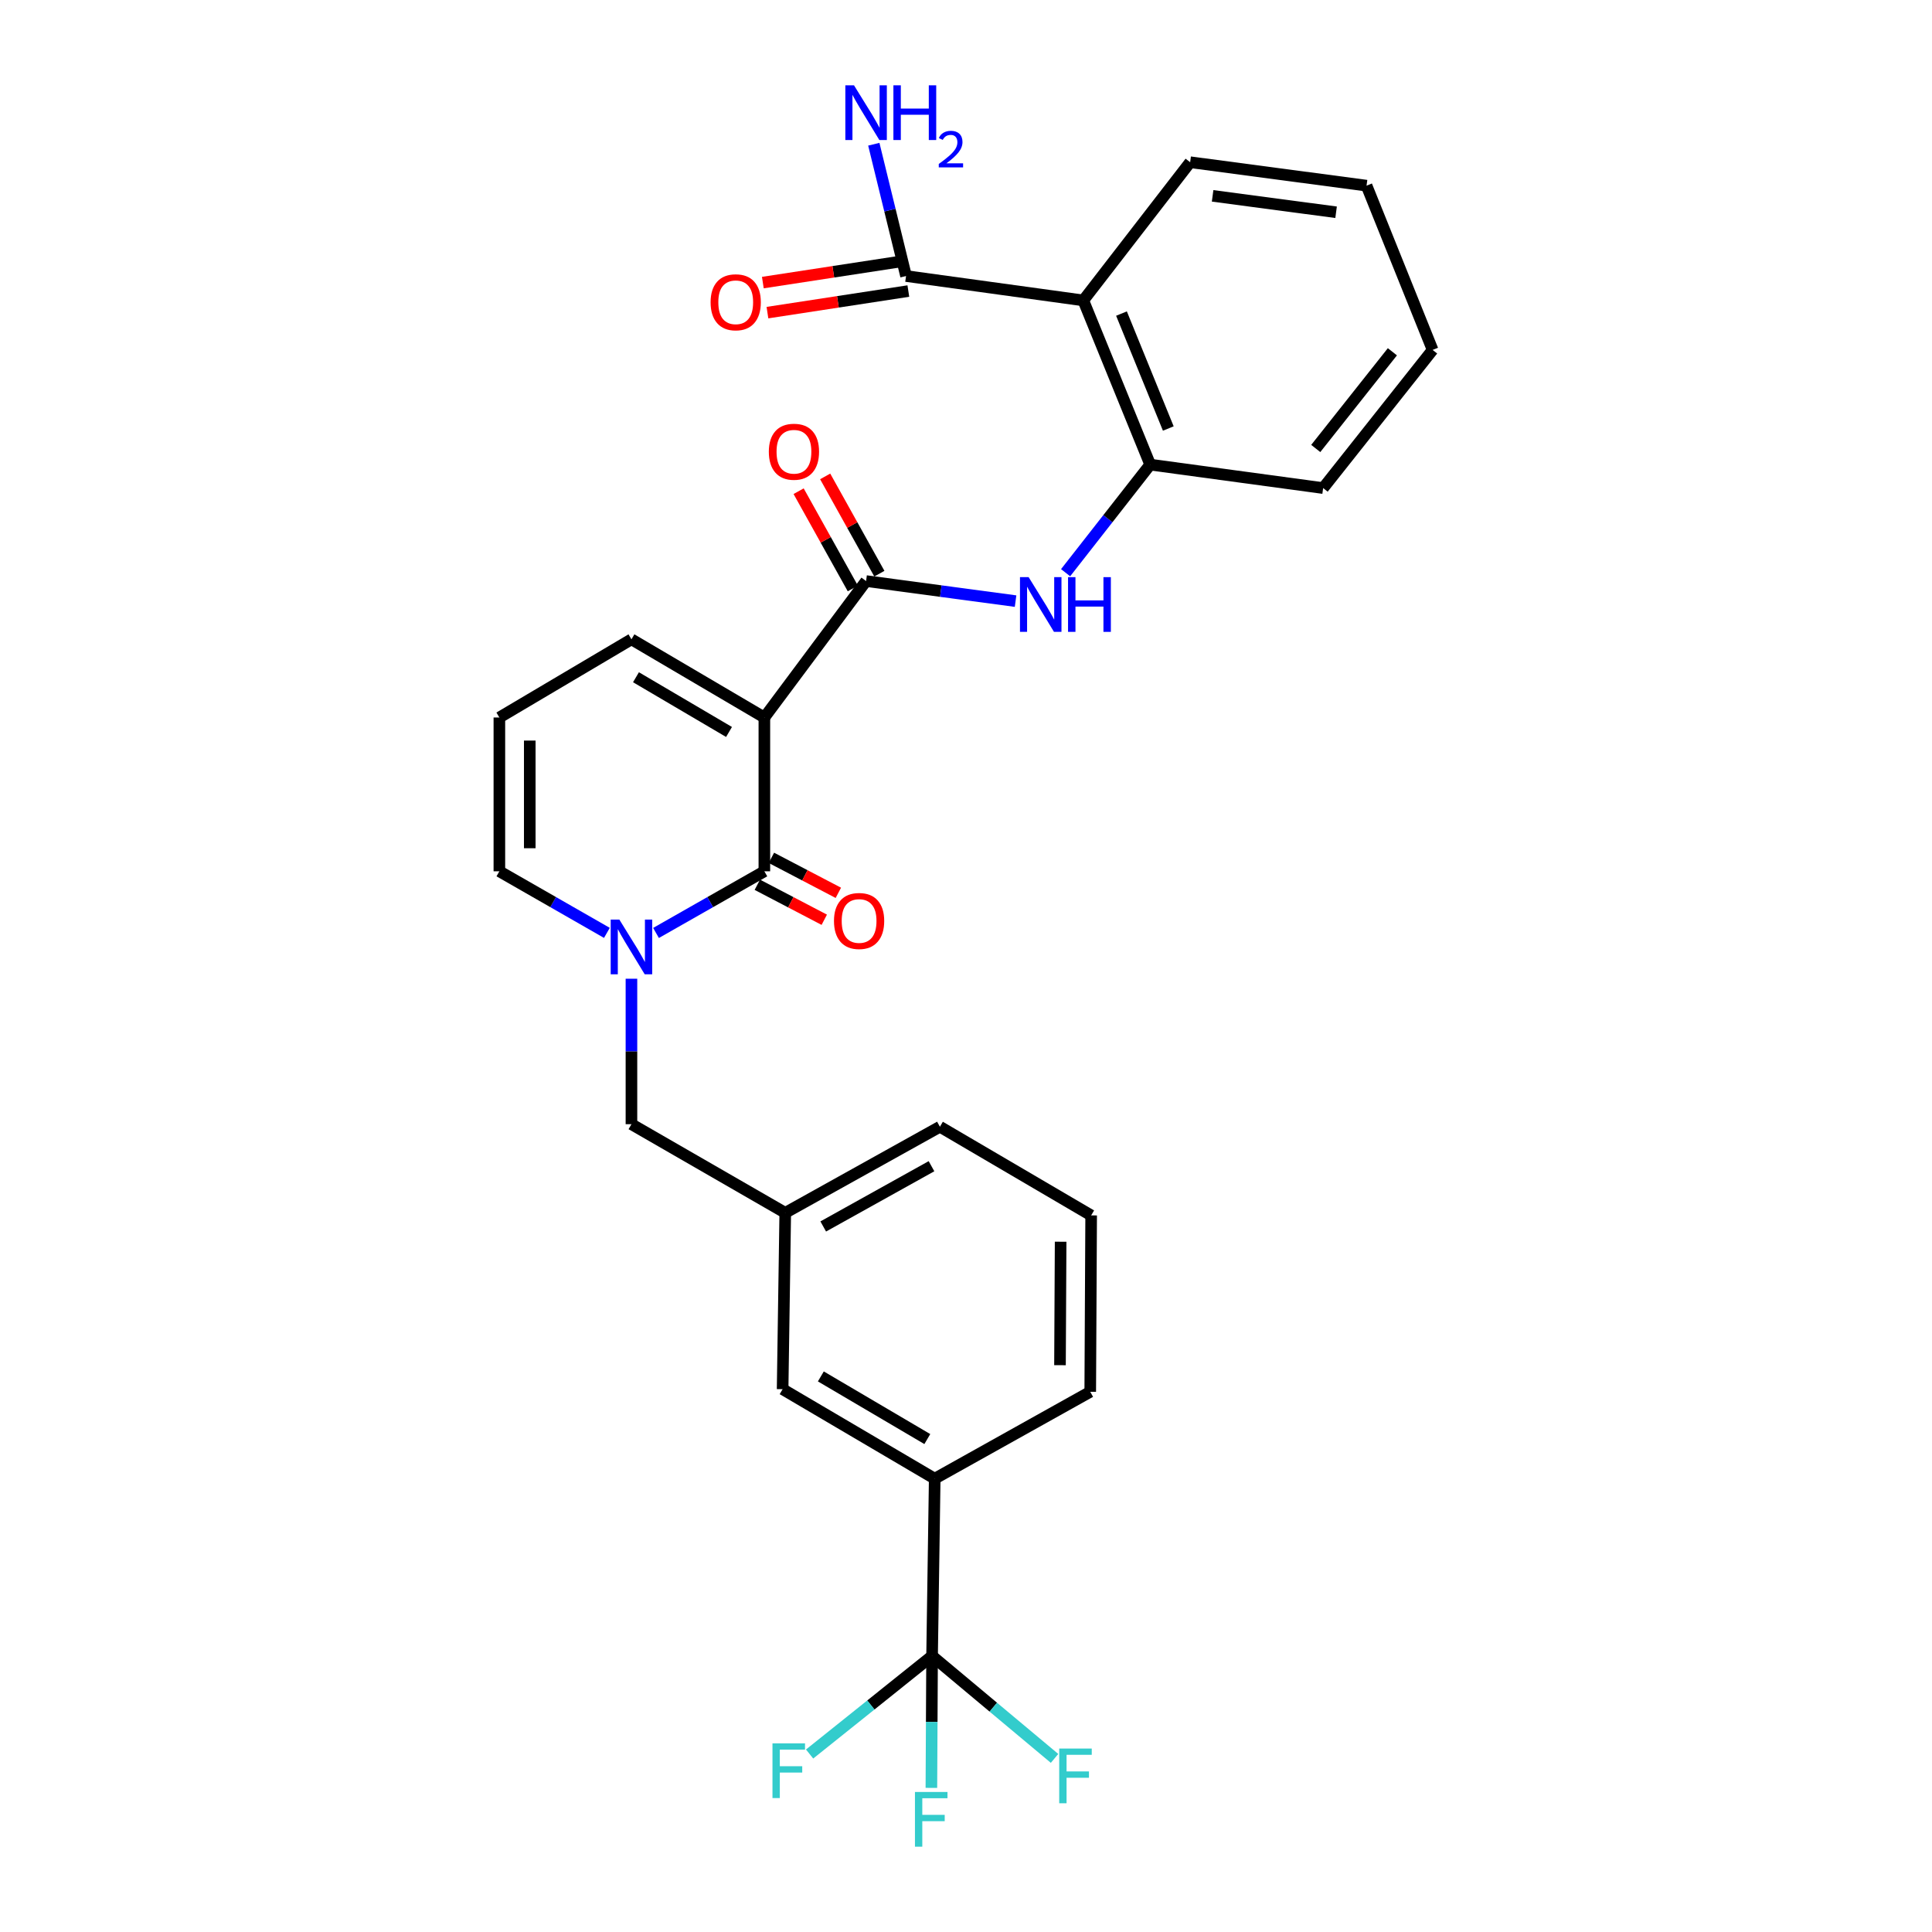 <?xml version='1.0' encoding='iso-8859-1'?>
<svg version='1.1' baseProfile='full'
              xmlns='http://www.w3.org/2000/svg'
                      xmlns:rdkit='http://www.rdkit.org/xml'
                      xmlns:xlink='http://www.w3.org/1999/xlink'
                  xml:space='preserve'
width='1000px' height='1000px' viewBox='0 0 1000 1000'>
<!-- END OF HEADER -->
<rect style='opacity:1.0;fill:#FFFFFF;stroke:none' width='1000' height='1000' x='0' y='0'> </rect>
<path class='bond-0' d='M 395.635,371.377 L 395.635,450.985' style='fill:none;fill-rule:evenodd;stroke:#000000;stroke-width:6px;stroke-linecap:butt;stroke-linejoin:miter;stroke-opacity:1' />
<path class='bond-2' d='M 395.635,371.377 L 448.285,300.76' style='fill:none;fill-rule:evenodd;stroke:#000000;stroke-width:6px;stroke-linecap:butt;stroke-linejoin:miter;stroke-opacity:1' />
<path class='bond-9' d='M 395.635,371.377 L 326.836,330.908' style='fill:none;fill-rule:evenodd;stroke:#000000;stroke-width:6px;stroke-linecap:butt;stroke-linejoin:miter;stroke-opacity:1' />
<path class='bond-9' d='M 377.34,378.864 L 329.181,350.537' style='fill:none;fill-rule:evenodd;stroke:#000000;stroke-width:6px;stroke-linecap:butt;stroke-linejoin:miter;stroke-opacity:1' />
<path class='bond-1' d='M 395.635,450.985 L 367.595,466.941' style='fill:none;fill-rule:evenodd;stroke:#000000;stroke-width:6px;stroke-linecap:butt;stroke-linejoin:miter;stroke-opacity:1' />
<path class='bond-1' d='M 367.595,466.941 L 339.555,482.897' style='fill:none;fill-rule:evenodd;stroke:#0000FF;stroke-width:6px;stroke-linecap:butt;stroke-linejoin:miter;stroke-opacity:1' />
<path class='bond-12' d='M 391.992,457.955 L 409.316,467.011' style='fill:none;fill-rule:evenodd;stroke:#000000;stroke-width:6px;stroke-linecap:butt;stroke-linejoin:miter;stroke-opacity:1' />
<path class='bond-12' d='M 409.316,467.011 L 426.641,476.067' style='fill:none;fill-rule:evenodd;stroke:#FF0000;stroke-width:6px;stroke-linecap:butt;stroke-linejoin:miter;stroke-opacity:1' />
<path class='bond-12' d='M 399.278,444.015 L 416.603,453.071' style='fill:none;fill-rule:evenodd;stroke:#000000;stroke-width:6px;stroke-linecap:butt;stroke-linejoin:miter;stroke-opacity:1' />
<path class='bond-12' d='M 416.603,453.071 L 433.927,462.127' style='fill:none;fill-rule:evenodd;stroke:#FF0000;stroke-width:6px;stroke-linecap:butt;stroke-linejoin:miter;stroke-opacity:1' />
<path class='bond-10' d='M 326.836,506.588 L 326.836,544.234' style='fill:none;fill-rule:evenodd;stroke:#0000FF;stroke-width:6px;stroke-linecap:butt;stroke-linejoin:miter;stroke-opacity:1' />
<path class='bond-10' d='M 326.836,544.234 L 326.836,581.88' style='fill:none;fill-rule:evenodd;stroke:#000000;stroke-width:6px;stroke-linecap:butt;stroke-linejoin:miter;stroke-opacity:1' />
<path class='bond-29' d='M 314.127,482.856 L 286.301,466.921' style='fill:none;fill-rule:evenodd;stroke:#0000FF;stroke-width:6px;stroke-linecap:butt;stroke-linejoin:miter;stroke-opacity:1' />
<path class='bond-29' d='M 286.301,466.921 L 258.474,450.985' style='fill:none;fill-rule:evenodd;stroke:#000000;stroke-width:6px;stroke-linecap:butt;stroke-linejoin:miter;stroke-opacity:1' />
<path class='bond-5' d='M 448.285,300.76 L 486.971,305.951' style='fill:none;fill-rule:evenodd;stroke:#000000;stroke-width:6px;stroke-linecap:butt;stroke-linejoin:miter;stroke-opacity:1' />
<path class='bond-5' d='M 486.971,305.951 L 525.657,311.142' style='fill:none;fill-rule:evenodd;stroke:#0000FF;stroke-width:6px;stroke-linecap:butt;stroke-linejoin:miter;stroke-opacity:1' />
<path class='bond-14' d='M 455.156,296.933 L 441.131,271.759' style='fill:none;fill-rule:evenodd;stroke:#000000;stroke-width:6px;stroke-linecap:butt;stroke-linejoin:miter;stroke-opacity:1' />
<path class='bond-14' d='M 441.131,271.759 L 427.107,246.586' style='fill:none;fill-rule:evenodd;stroke:#FF0000;stroke-width:6px;stroke-linecap:butt;stroke-linejoin:miter;stroke-opacity:1' />
<path class='bond-14' d='M 441.415,304.588 L 427.39,279.415' style='fill:none;fill-rule:evenodd;stroke:#000000;stroke-width:6px;stroke-linecap:butt;stroke-linejoin:miter;stroke-opacity:1' />
<path class='bond-14' d='M 427.39,279.415 L 413.366,254.241' style='fill:none;fill-rule:evenodd;stroke:#FF0000;stroke-width:6px;stroke-linecap:butt;stroke-linejoin:miter;stroke-opacity:1' />
<path class='bond-3' d='M 482.444,857.128 L 483.807,765.364' style='fill:none;fill-rule:evenodd;stroke:#000000;stroke-width:6px;stroke-linecap:butt;stroke-linejoin:miter;stroke-opacity:1' />
<path class='bond-18' d='M 482.444,857.128 L 450.747,882.501' style='fill:none;fill-rule:evenodd;stroke:#000000;stroke-width:6px;stroke-linecap:butt;stroke-linejoin:miter;stroke-opacity:1' />
<path class='bond-18' d='M 450.747,882.501 L 419.049,907.874' style='fill:none;fill-rule:evenodd;stroke:#33CCCC;stroke-width:6px;stroke-linecap:butt;stroke-linejoin:miter;stroke-opacity:1' />
<path class='bond-19' d='M 482.444,857.128 L 514.137,883.635' style='fill:none;fill-rule:evenodd;stroke:#000000;stroke-width:6px;stroke-linecap:butt;stroke-linejoin:miter;stroke-opacity:1' />
<path class='bond-19' d='M 514.137,883.635 L 545.831,910.142' style='fill:none;fill-rule:evenodd;stroke:#33CCCC;stroke-width:6px;stroke-linecap:butt;stroke-linejoin:miter;stroke-opacity:1' />
<path class='bond-20' d='M 482.444,857.128 L 482.264,891.269' style='fill:none;fill-rule:evenodd;stroke:#000000;stroke-width:6px;stroke-linecap:butt;stroke-linejoin:miter;stroke-opacity:1' />
<path class='bond-20' d='M 482.264,891.269 L 482.084,925.409' style='fill:none;fill-rule:evenodd;stroke:#33CCCC;stroke-width:6px;stroke-linecap:butt;stroke-linejoin:miter;stroke-opacity:1' />
<path class='bond-4' d='M 560.716,155.49 L 595.338,240.482' style='fill:none;fill-rule:evenodd;stroke:#000000;stroke-width:6px;stroke-linecap:butt;stroke-linejoin:miter;stroke-opacity:1' />
<path class='bond-4' d='M 580.476,162.305 L 604.712,221.799' style='fill:none;fill-rule:evenodd;stroke:#000000;stroke-width:6px;stroke-linecap:butt;stroke-linejoin:miter;stroke-opacity:1' />
<path class='bond-7' d='M 560.716,155.49 L 468.969,142.872' style='fill:none;fill-rule:evenodd;stroke:#000000;stroke-width:6px;stroke-linecap:butt;stroke-linejoin:miter;stroke-opacity:1' />
<path class='bond-22' d='M 560.716,155.49 L 616.022,83.965' style='fill:none;fill-rule:evenodd;stroke:#000000;stroke-width:6px;stroke-linecap:butt;stroke-linejoin:miter;stroke-opacity:1' />
<path class='bond-6' d='M 551.556,296.431 L 573.447,268.456' style='fill:none;fill-rule:evenodd;stroke:#0000FF;stroke-width:6px;stroke-linecap:butt;stroke-linejoin:miter;stroke-opacity:1' />
<path class='bond-6' d='M 573.447,268.456 L 595.338,240.482' style='fill:none;fill-rule:evenodd;stroke:#000000;stroke-width:6px;stroke-linecap:butt;stroke-linejoin:miter;stroke-opacity:1' />
<path class='bond-23' d='M 595.338,240.482 L 684.856,252.628' style='fill:none;fill-rule:evenodd;stroke:#000000;stroke-width:6px;stroke-linecap:butt;stroke-linejoin:miter;stroke-opacity:1' />
<path class='bond-16' d='M 467.779,135.098 L 431.312,140.682' style='fill:none;fill-rule:evenodd;stroke:#000000;stroke-width:6px;stroke-linecap:butt;stroke-linejoin:miter;stroke-opacity:1' />
<path class='bond-16' d='M 431.312,140.682 L 394.845,146.267' style='fill:none;fill-rule:evenodd;stroke:#FF0000;stroke-width:6px;stroke-linecap:butt;stroke-linejoin:miter;stroke-opacity:1' />
<path class='bond-16' d='M 470.16,150.646 L 433.693,156.23' style='fill:none;fill-rule:evenodd;stroke:#000000;stroke-width:6px;stroke-linecap:butt;stroke-linejoin:miter;stroke-opacity:1' />
<path class='bond-16' d='M 433.693,156.23 L 397.226,161.815' style='fill:none;fill-rule:evenodd;stroke:#FF0000;stroke-width:6px;stroke-linecap:butt;stroke-linejoin:miter;stroke-opacity:1' />
<path class='bond-21' d='M 468.969,142.872 L 460.625,108.763' style='fill:none;fill-rule:evenodd;stroke:#000000;stroke-width:6px;stroke-linecap:butt;stroke-linejoin:miter;stroke-opacity:1' />
<path class='bond-21' d='M 460.625,108.763 L 452.281,74.653' style='fill:none;fill-rule:evenodd;stroke:#0000FF;stroke-width:6px;stroke-linecap:butt;stroke-linejoin:miter;stroke-opacity:1' />
<path class='bond-8' d='M 483.807,765.364 L 405.082,719.041' style='fill:none;fill-rule:evenodd;stroke:#000000;stroke-width:6px;stroke-linecap:butt;stroke-linejoin:miter;stroke-opacity:1' />
<path class='bond-8' d='M 479.975,744.859 L 424.867,712.433' style='fill:none;fill-rule:evenodd;stroke:#000000;stroke-width:6px;stroke-linecap:butt;stroke-linejoin:miter;stroke-opacity:1' />
<path class='bond-31' d='M 483.807,765.364 L 564.307,720.396' style='fill:none;fill-rule:evenodd;stroke:#000000;stroke-width:6px;stroke-linecap:butt;stroke-linejoin:miter;stroke-opacity:1' />
<path class='bond-13' d='M 326.836,330.908 L 258.474,371.377' style='fill:none;fill-rule:evenodd;stroke:#000000;stroke-width:6px;stroke-linecap:butt;stroke-linejoin:miter;stroke-opacity:1' />
<path class='bond-17' d='M 326.836,581.88 L 406.445,627.758' style='fill:none;fill-rule:evenodd;stroke:#000000;stroke-width:6px;stroke-linecap:butt;stroke-linejoin:miter;stroke-opacity:1' />
<path class='bond-11' d='M 258.474,450.985 L 258.474,371.377' style='fill:none;fill-rule:evenodd;stroke:#000000;stroke-width:6px;stroke-linecap:butt;stroke-linejoin:miter;stroke-opacity:1' />
<path class='bond-11' d='M 274.204,439.044 L 274.204,383.318' style='fill:none;fill-rule:evenodd;stroke:#000000;stroke-width:6px;stroke-linecap:butt;stroke-linejoin:miter;stroke-opacity:1' />
<path class='bond-15' d='M 405.082,719.041 L 406.445,627.758' style='fill:none;fill-rule:evenodd;stroke:#000000;stroke-width:6px;stroke-linecap:butt;stroke-linejoin:miter;stroke-opacity:1' />
<path class='bond-26' d='M 406.445,627.758 L 486.499,583.2' style='fill:none;fill-rule:evenodd;stroke:#000000;stroke-width:6px;stroke-linecap:butt;stroke-linejoin:miter;stroke-opacity:1' />
<path class='bond-26' d='M 426.103,634.818 L 482.141,603.628' style='fill:none;fill-rule:evenodd;stroke:#000000;stroke-width:6px;stroke-linecap:butt;stroke-linejoin:miter;stroke-opacity:1' />
<path class='bond-30' d='M 616.022,83.965 L 707.323,96.094' style='fill:none;fill-rule:evenodd;stroke:#000000;stroke-width:6px;stroke-linecap:butt;stroke-linejoin:miter;stroke-opacity:1' />
<path class='bond-30' d='M 627.646,101.377 L 691.556,109.867' style='fill:none;fill-rule:evenodd;stroke:#000000;stroke-width:6px;stroke-linecap:butt;stroke-linejoin:miter;stroke-opacity:1' />
<path class='bond-28' d='M 684.856,252.628 L 741.526,181.12' style='fill:none;fill-rule:evenodd;stroke:#000000;stroke-width:6px;stroke-linecap:butt;stroke-linejoin:miter;stroke-opacity:1' />
<path class='bond-28' d='M 681.029,232.133 L 720.698,182.077' style='fill:none;fill-rule:evenodd;stroke:#000000;stroke-width:6px;stroke-linecap:butt;stroke-linejoin:miter;stroke-opacity:1' />
<path class='bond-24' d='M 564.307,720.396 L 564.779,629.095' style='fill:none;fill-rule:evenodd;stroke:#000000;stroke-width:6px;stroke-linecap:butt;stroke-linejoin:miter;stroke-opacity:1' />
<path class='bond-24' d='M 548.649,706.619 L 548.979,642.709' style='fill:none;fill-rule:evenodd;stroke:#000000;stroke-width:6px;stroke-linecap:butt;stroke-linejoin:miter;stroke-opacity:1' />
<path class='bond-25' d='M 564.779,629.095 L 486.499,583.2' style='fill:none;fill-rule:evenodd;stroke:#000000;stroke-width:6px;stroke-linecap:butt;stroke-linejoin:miter;stroke-opacity:1' />
<path class='bond-27' d='M 707.323,96.094 L 741.526,181.12' style='fill:none;fill-rule:evenodd;stroke:#000000;stroke-width:6px;stroke-linecap:butt;stroke-linejoin:miter;stroke-opacity:1' />
<path  class='atom-2' d='M 320.576 475.974
L 329.856 490.974
Q 330.776 492.454, 332.256 495.134
Q 333.736 497.814, 333.816 497.974
L 333.816 475.974
L 337.576 475.974
L 337.576 504.294
L 333.696 504.294
L 323.736 487.894
Q 322.576 485.974, 321.336 483.774
Q 320.136 481.574, 319.776 480.894
L 319.776 504.294
L 316.096 504.294
L 316.096 475.974
L 320.576 475.974
' fill='#0000FF'/>
<path  class='atom-6' d='M 532.417 298.73
L 541.697 313.73
Q 542.617 315.21, 544.097 317.89
Q 545.577 320.57, 545.657 320.73
L 545.657 298.73
L 549.417 298.73
L 549.417 327.05
L 545.537 327.05
L 535.577 310.65
Q 534.417 308.73, 533.177 306.53
Q 531.977 304.33, 531.617 303.65
L 531.617 327.05
L 527.937 327.05
L 527.937 298.73
L 532.417 298.73
' fill='#0000FF'/>
<path  class='atom-6' d='M 552.817 298.73
L 556.657 298.73
L 556.657 310.77
L 571.137 310.77
L 571.137 298.73
L 574.977 298.73
L 574.977 327.05
L 571.137 327.05
L 571.137 313.97
L 556.657 313.97
L 556.657 327.05
L 552.817 327.05
L 552.817 298.73
' fill='#0000FF'/>
<path  class='atom-13' d='M 431.667 476.696
Q 431.667 469.896, 435.027 466.096
Q 438.387 462.296, 444.667 462.296
Q 450.947 462.296, 454.307 466.096
Q 457.667 469.896, 457.667 476.696
Q 457.667 483.576, 454.267 487.496
Q 450.867 491.376, 444.667 491.376
Q 438.427 491.376, 435.027 487.496
Q 431.667 483.616, 431.667 476.696
M 444.667 488.176
Q 448.987 488.176, 451.307 485.296
Q 453.667 482.376, 453.667 476.696
Q 453.667 471.136, 451.307 468.336
Q 448.987 465.496, 444.667 465.496
Q 440.347 465.496, 437.987 468.296
Q 435.667 471.096, 435.667 476.696
Q 435.667 482.416, 437.987 485.296
Q 440.347 488.176, 444.667 488.176
' fill='#FF0000'/>
<path  class='atom-15' d='M 397.945 233.815
Q 397.945 227.015, 401.305 223.215
Q 404.665 219.415, 410.945 219.415
Q 417.225 219.415, 420.585 223.215
Q 423.945 227.015, 423.945 233.815
Q 423.945 240.695, 420.545 244.615
Q 417.145 248.495, 410.945 248.495
Q 404.705 248.495, 401.305 244.615
Q 397.945 240.735, 397.945 233.815
M 410.945 245.295
Q 415.265 245.295, 417.585 242.415
Q 419.945 239.495, 419.945 233.815
Q 419.945 228.255, 417.585 225.455
Q 415.265 222.615, 410.945 222.615
Q 406.625 222.615, 404.265 225.415
Q 401.945 228.215, 401.945 233.815
Q 401.945 239.535, 404.265 242.415
Q 406.625 245.295, 410.945 245.295
' fill='#FF0000'/>
<path  class='atom-17' d='M 367.806 156.453
Q 367.806 149.653, 371.166 145.853
Q 374.526 142.053, 380.806 142.053
Q 387.086 142.053, 390.446 145.853
Q 393.806 149.653, 393.806 156.453
Q 393.806 163.333, 390.406 167.253
Q 387.006 171.133, 380.806 171.133
Q 374.566 171.133, 371.166 167.253
Q 367.806 163.373, 367.806 156.453
M 380.806 167.933
Q 385.126 167.933, 387.446 165.053
Q 389.806 162.133, 389.806 156.453
Q 389.806 150.893, 387.446 148.093
Q 385.126 145.253, 380.806 145.253
Q 376.486 145.253, 374.126 148.053
Q 371.806 150.853, 371.806 156.453
Q 371.806 162.173, 374.126 165.053
Q 376.486 167.933, 380.806 167.933
' fill='#FF0000'/>
<path  class='atom-19' d='M 399.834 902.356
L 416.674 902.356
L 416.674 905.596
L 403.634 905.596
L 403.634 914.196
L 415.234 914.196
L 415.234 917.476
L 403.634 917.476
L 403.634 930.676
L 399.834 930.676
L 399.834 902.356
' fill='#33CCCC'/>
<path  class='atom-20' d='M 548.25 905.047
L 565.09 905.047
L 565.09 908.287
L 552.05 908.287
L 552.05 916.887
L 563.65 916.887
L 563.65 920.167
L 552.05 920.167
L 552.05 933.367
L 548.25 933.367
L 548.25 905.047
' fill='#33CCCC'/>
<path  class='atom-21' d='M 473.579 927.523
L 490.419 927.523
L 490.419 930.763
L 477.379 930.763
L 477.379 939.363
L 488.979 939.363
L 488.979 942.643
L 477.379 942.643
L 477.379 955.843
L 473.579 955.843
L 473.579 927.523
' fill='#33CCCC'/>
<path  class='atom-22' d='M 442.025 44.157
L 451.305 59.157
Q 452.225 60.637, 453.705 63.317
Q 455.185 65.997, 455.265 66.157
L 455.265 44.157
L 459.025 44.157
L 459.025 72.477
L 455.145 72.477
L 445.185 56.077
Q 444.025 54.157, 442.785 51.957
Q 441.585 49.757, 441.225 49.077
L 441.225 72.477
L 437.545 72.477
L 437.545 44.157
L 442.025 44.157
' fill='#0000FF'/>
<path  class='atom-22' d='M 462.425 44.157
L 466.265 44.157
L 466.265 56.197
L 480.745 56.197
L 480.745 44.157
L 484.585 44.157
L 484.585 72.477
L 480.745 72.477
L 480.745 59.397
L 466.265 59.397
L 466.265 72.477
L 462.425 72.477
L 462.425 44.157
' fill='#0000FF'/>
<path  class='atom-22' d='M 485.958 71.484
Q 486.644 69.715, 488.281 68.738
Q 489.918 67.735, 492.188 67.735
Q 495.013 67.735, 496.597 69.266
Q 498.181 70.797, 498.181 73.516
Q 498.181 76.288, 496.122 78.876
Q 494.089 81.463, 489.865 84.525
L 498.498 84.525
L 498.498 86.637
L 485.905 86.637
L 485.905 84.868
Q 489.39 82.387, 491.449 80.539
Q 493.535 78.691, 494.538 77.028
Q 495.541 75.364, 495.541 73.648
Q 495.541 71.853, 494.643 70.85
Q 493.746 69.847, 492.188 69.847
Q 490.683 69.847, 489.68 70.454
Q 488.677 71.061, 487.964 72.408
L 485.958 71.484
' fill='#0000FF'/>
</svg>
